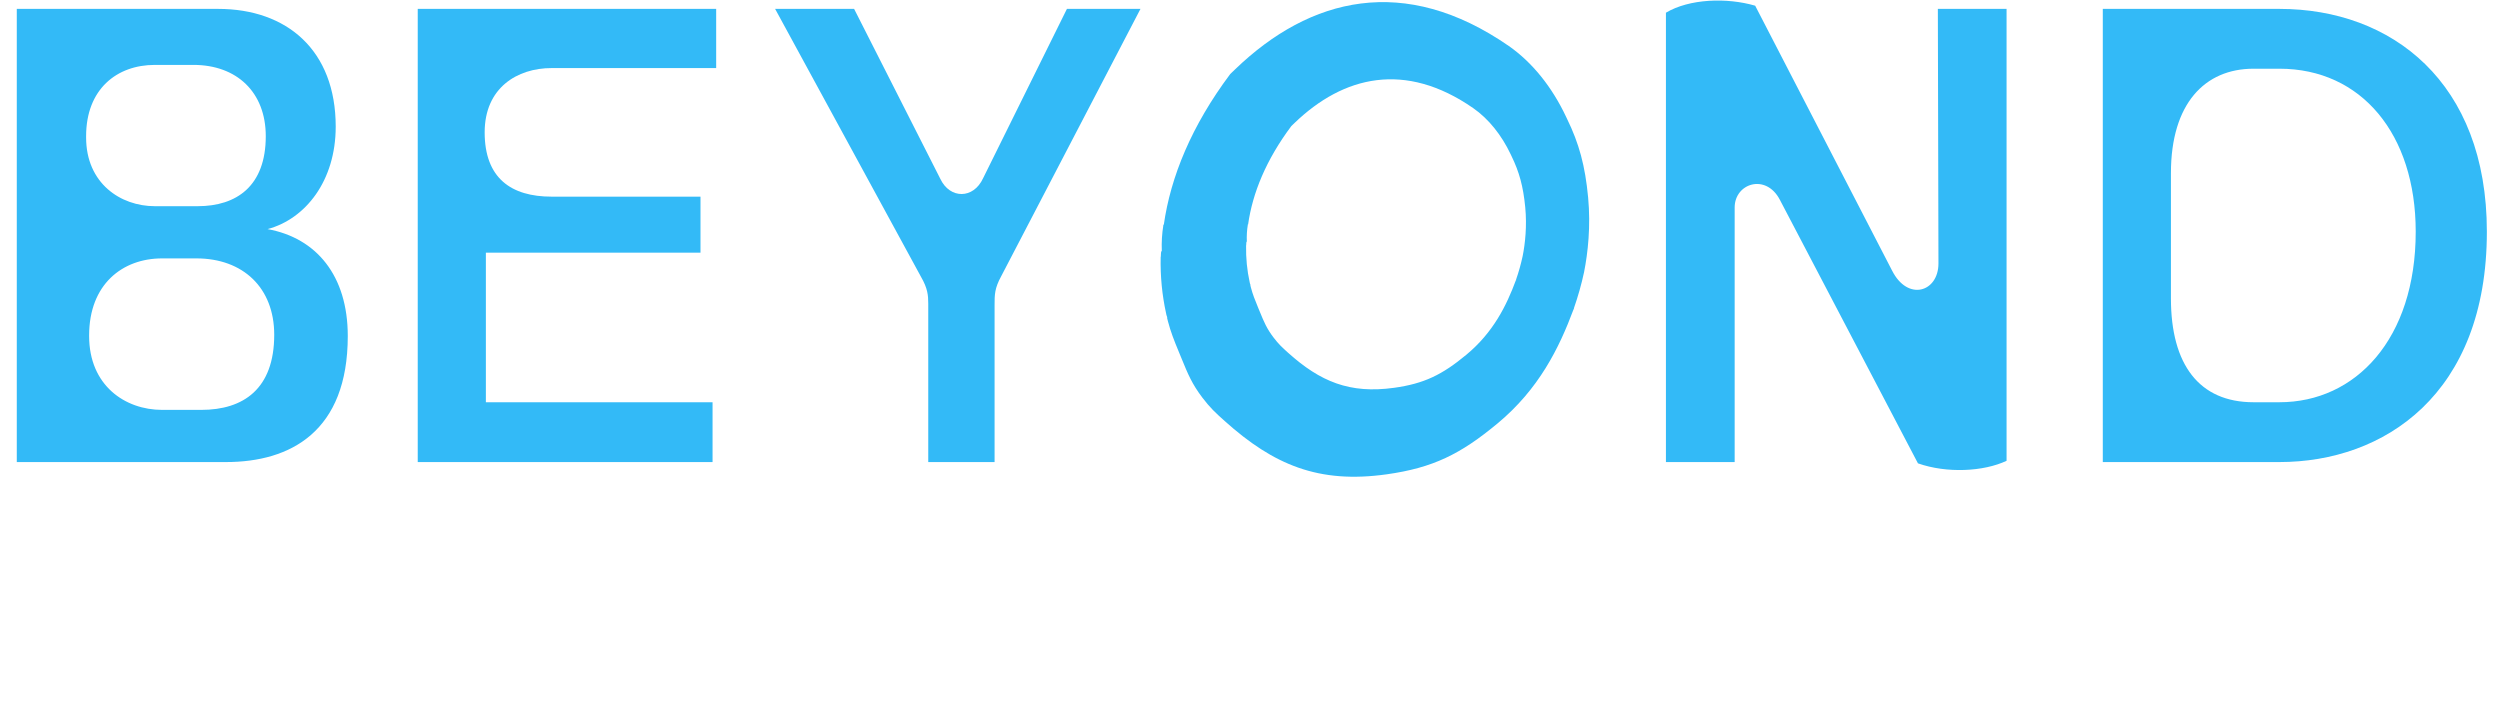 <svg width="126" height="36" viewBox="0 0 126 36" fill="none" xmlns="http://www.w3.org/2000/svg">
<g clip-path="url(#clip0_441_1065)">
<path d="M0.846 23.288H11.39C14.641 23.288 17.528 21.749 17.528 16.937C17.528 13.889 15.948 11.996 13.486 11.547C15.401 11.034 16.92 9.109 16.92 6.382C16.92 2.533 14.459 0.448 10.995 0.448H0.846V23.288ZM4.34 6.928V6.864C4.34 4.49 5.89 3.271 7.804 3.271H9.749C11.937 3.271 13.395 4.65 13.395 6.864C13.395 9.366 11.937 10.392 9.962 10.392H7.804C6.072 10.392 4.34 9.237 4.34 6.928ZM4.492 16.937V16.904C4.492 14.338 6.163 13.023 8.169 13.023H9.901C12.241 13.023 13.821 14.498 13.821 16.872C13.821 19.599 12.271 20.658 10.144 20.658H8.169C6.315 20.658 4.492 19.439 4.492 16.937Z" fill="#33BAF7"/>
<path d="M36.095 0.448H21.054V23.288H35.913V20.273H24.488V12.734H35.305V9.911H27.8C25.764 9.911 24.427 8.981 24.427 6.671C24.427 4.425 26.068 3.431 27.8 3.431H36.095V0.448Z" fill="#33BAF7"/>
<path d="M46.784 15.301V23.288H50.127V15.365C50.127 14.851 50.127 14.531 50.461 13.921L57.48 0.448H53.773L49.549 8.981C49.063 10.039 47.878 10.039 47.392 9.013L43.047 0.448H39.066L46.419 13.953C46.754 14.531 46.784 14.883 46.784 15.301Z" fill="#33BAF7"/>
<path d="M83.963 0.64V23.288H87.427V10.456C87.427 9.237 89.007 8.724 89.706 10.072L96.665 23.353C98.123 23.866 99.977 23.77 101.131 23.224V0.447H97.668L97.698 13.279C97.698 14.723 96.148 15.204 95.358 13.632L88.461 0.287C87.032 -0.13 85.148 -0.066 83.963 0.64Z" fill="#33BAF7"/>
<path d="M105.981 23.288H114.884C120.142 23.288 125.338 19.888 125.338 11.675C125.338 4.137 120.536 0.448 114.884 0.448H105.981V23.288ZM109.415 15.044V8.724C109.415 5.227 111.117 3.463 113.578 3.463H114.884C119.017 3.463 121.752 6.767 121.752 11.675C121.752 17.097 118.714 20.273 114.884 20.273H113.578C110.843 20.273 109.415 18.38 109.415 15.044Z" fill="#33BAF7"/>
<path fill-rule="evenodd" clip-rule="evenodd" d="M69.888 23.906C72.221 23.578 73.61 22.89 75.476 21.341C77.557 19.614 78.577 17.552 79.312 15.578L79.345 15.58L79.319 15.553C79.53 14.95 79.703 14.337 79.837 13.717C80.03 12.743 80.178 11.404 80.042 9.954C79.891 8.346 79.582 7.226 78.986 6.004L78.933 5.892C78.226 4.389 77.228 3.144 76.044 2.318C70.788 -1.32 66.032 -0.145 62.26 3.485L62.005 3.73C60.056 6.333 58.999 8.909 58.655 11.333L58.609 11.326L58.633 11.351C58.564 11.779 58.538 12.209 58.555 12.636C58.511 12.685 58.51 12.77 58.509 12.844C58.509 12.89 58.508 12.933 58.498 12.961C58.477 13.918 58.568 14.867 58.77 15.787L58.788 15.876C58.791 15.889 58.8 15.913 58.809 15.936C58.828 15.984 58.847 16.034 58.817 16.002L58.862 16.186C58.998 16.708 59.171 17.153 59.419 17.749C59.471 17.873 59.519 17.991 59.565 18.103C59.866 18.839 60.077 19.355 60.605 20.048C60.989 20.552 61.253 20.797 61.724 21.219C64.194 23.435 66.463 24.387 69.888 23.906ZM70.257 19.546C71.781 19.335 72.687 18.887 73.905 17.878C75.262 16.752 75.925 15.406 76.403 14.117L76.425 14.119L76.407 14.101C76.544 13.707 76.656 13.307 76.743 12.902C76.869 12.266 76.963 11.391 76.872 10.444C76.771 9.393 76.569 8.661 76.178 7.862L76.144 7.789C75.679 6.805 75.026 5.991 74.251 5.45C70.814 3.066 67.709 3.828 65.249 6.194L65.083 6.354C63.813 8.052 63.125 9.734 62.904 11.317L62.874 11.313L62.89 11.329C62.845 11.608 62.828 11.889 62.84 12.168C62.812 12.201 62.811 12.256 62.811 12.304C62.81 12.334 62.81 12.362 62.803 12.38C62.791 13.006 62.852 13.626 62.984 14.227L62.997 14.286C62.999 14.294 63.005 14.309 63.011 14.325C63.023 14.356 63.035 14.389 63.016 14.367L63.045 14.488C63.135 14.829 63.248 15.12 63.411 15.51C63.445 15.591 63.477 15.668 63.507 15.741C63.705 16.223 63.843 16.56 64.189 17.013C64.441 17.343 64.613 17.504 64.921 17.78C66.537 19.231 68.021 19.856 70.257 19.546Z" fill="#33BAF7"/>
</g>
<defs>
<clipPath id="clip0_441_1065">
<rect width="126" height="25" fill="white"/>
</clipPath>
</defs>
</svg>
